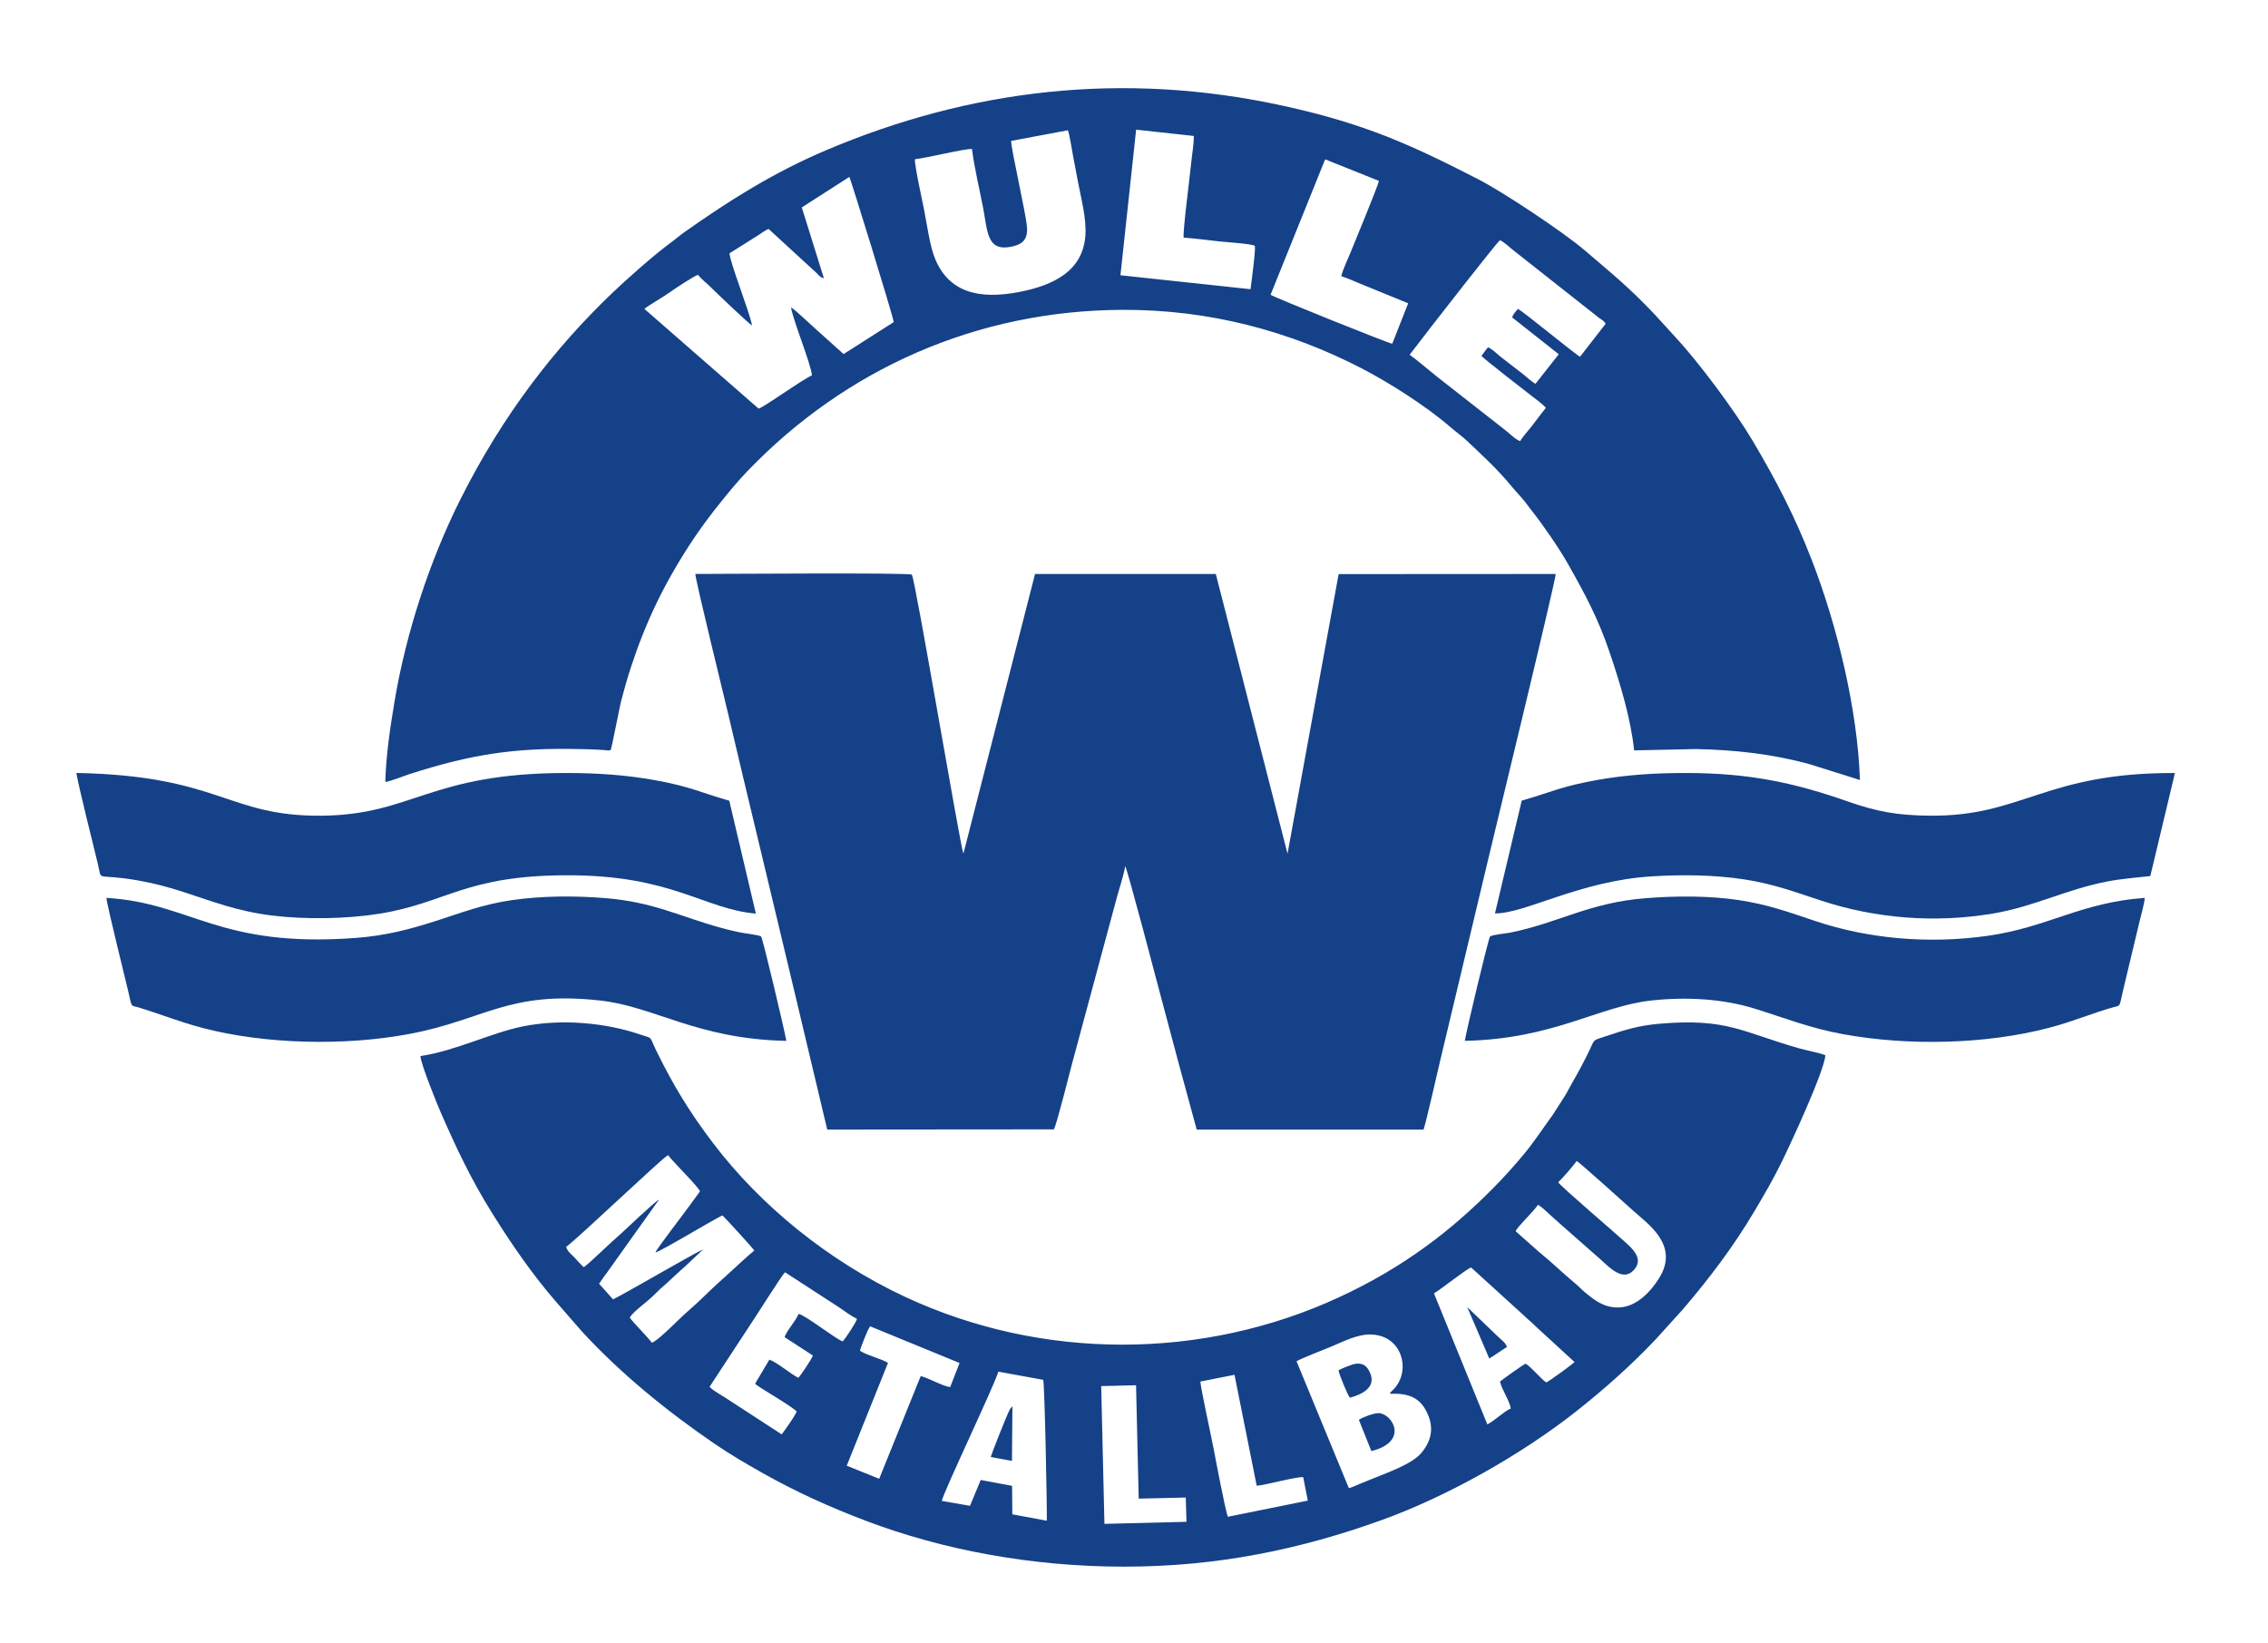 <svg
      xmlns="http://www.w3.org/2000/svg"
      viewBox="0 0 296.799 215.01"
    >
    <style>
      path { fill: #154188; }
      @media (prefers-color-scheme: dark) {
        path { fill: #ffffff; }
      }
    </style>
      <g transform="translate(8,8)">
        <g transform="matrix(0.035,0,0,-0.035,1.905,197.231)">
          <path d="m 3126.23,3715.29 c -13.65,7.99 -725.82,2.36 -809.34,2.57 -1.76,-14.53 109.08,-465.5 122.06,-520.74 41.22,-175.38 81.45,-343.78 123.26,-517.48 83.1,-345.19 165.2,-692.08 247.75,-1039.14 l 847.4,0.67 c 9.53,14.55 59.12,212.29 68.06,245.92 l 167.02,619.68 c 8.75,32.7 27.33,88.26 31.65,119.06 9.07,-14.99 126.7,-463.13 134.14,-491.33 43.2,-163.62 88.21,-330.06 133.17,-494.01 l 848.2,-0.01 c 10.83,32.11 51.14,211.63 62.81,260.5 l 185.8,779.05 c 4.65,19.63 246.34,1016.18 245.52,1037.71 l -811.67,-0.47 -191.08,-1045.38 -268.14,1045.84 -675.85,0.09 -267.88,-1045.89 c -11.56,24.55 -181.02,1032.91 -192.88,1043.36" />
          <path d="m 5071.03,4645.71 c 21.6,27.57 239.91,308.63 254.35,319.98 18,-8.5 34.16,-25.65 51.4,-38.82 l 320.61,-252.88 c 9.74,-6.52 17.01,-10.27 23.23,-20.56 l -95.78,-123.27 c -16.48,6.79 -212.88,170.01 -232.49,178.6 -7.89,-10.44 -17.47,-17.94 -21.39,-31.93 l 174.19,-137.49 -87.19,-110.71 c -12.98,7.49 -31.57,23.86 -44.9,35.12 l -86.77,67.23 c -12.72,11.38 -30.97,27.28 -44.08,34.1 -5.17,-3.24 -1.29,-0.35 -5.62,-4.46 l -20.49,-27.45 c 6.05,-9.17 166.51,-133.43 182.55,-145.75 14.35,-11.02 48.73,-36.12 58.22,-48.51 -16.36,-20.29 -31.6,-40.9 -47.68,-62.18 -15.54,-20.57 -36.4,-42.28 -48.32,-62.14 -16.13,4.48 -41.26,29.97 -54.75,40.17 l -257.68,201.82 c -33.96,26.95 -68.01,57.01 -100.78,80.76 z m -2178.3,556.59 c 4.27,-5.9 160.95,-512.13 165.98,-542.79 l -187.57,-119.58 -98.82,88.7 c -22.27,19.24 -78.28,73.89 -97.91,86.11 9.6,-54.73 73.45,-207.14 78.41,-254.31 -44.68,-21.18 -175.14,-116.45 -199.25,-124.57 l -427.31,373.07 c 18.6,14.89 69.67,43.63 98.16,64.09 15.72,11.28 87.88,59.15 102.42,63.14 11.34,-15.43 34.29,-32.32 49.78,-48.2 21.11,-21.64 143.23,-137.14 152.4,-141.31 -12.34,60.18 -81.39,230.75 -84.41,269.99 l 109.69,69.11 c 11.1,7.72 24.85,17.05 36.27,22.14 l 177.57,-163.06 c 22.06,-22.01 16.22,-16.87 29.28,-21.22 l -82.58,264.61 z m 1778.91,65.67 201.16,-80.58 c -3.61,-19.02 -90.6,-229.4 -105.41,-265.75 -9.63,-23.66 -30.47,-67.23 -35.22,-90.74 18.06,-5.03 46.4,-17.73 63.99,-25.07 l 185.97,-76.07 -59.59,-151.15 c -15.03,1.78 -440.15,172.69 -454.96,183.08 z m -706.69,110.98 215.56,-23.54 c 0.88,-27.26 -6.51,-68.16 -9.36,-97.65 -5.16,-53.44 -32.04,-258.6 -28.61,-282.31 44.36,-3.66 90.53,-9.25 134.12,-14.31 18.21,-2.11 123.71,-9.13 131.55,-16.47 5.57,-5.8 -12.78,-140.01 -15.46,-162.22 l -486.45,52.11 z m -255.17,-2.28 c 5.94,-13.27 15.6,-77.14 19.42,-96.43 6.14,-30.91 12.4,-64.24 18.25,-95.89 11.23,-60.81 32.37,-137.09 27.79,-201.13 -9.5,-132.86 -118.76,-185.81 -245.78,-210.83 -158.05,-31.14 -264.16,2.61 -314.67,120.03 -20.83,48.39 -31.33,129.19 -42.34,185.11 -6.52,33.1 -36.41,168.99 -34.66,190.82 43.37,4.59 189.01,40.46 213.48,38.29 8.11,-68.07 28.32,-150.77 41.31,-218.72 17.21,-90.04 13.79,-165.74 106.37,-146.42 39.88,8.32 61.36,25.41 57.82,72.82 -4.07,54.53 -59.64,291.23 -59.09,322.62 z M 1157.77,2939.98 c 22.74,3.57 65.01,21.36 89.05,29.08 230.87,74.14 393.19,100.01 640.78,93.94 20.33,-0.5 40.87,-0.91 61.18,-1.98 9.11,-0.48 18.7,-1.01 28.35,-1.7 11.08,-0.79 18.16,-3.4 23.52,1.16 3.06,3.91 33.05,160.31 38.85,182.8 43.5,168.77 106.03,328.41 190.37,475.9 58.05,101.51 112.73,181.17 179.7,264.25 33.97,42.14 66,81.44 102.56,119.43 366.18,380.59 855.25,600.01 1401.14,602.4 327.06,1.43 625.73,-80.22 892.23,-217.35 104.13,-53.58 244.5,-142.88 334.13,-220.71 21.84,-18.95 42.86,-33.27 62.36,-51.7 56.74,-53.64 116.41,-108.61 165.02,-168.05 16.7,-20.41 34.08,-37.5 51.56,-59.38 8.38,-10.48 14.61,-19.96 23.9,-31.5 39.71,-49.32 103.94,-142.58 135.23,-197.88 64.39,-113.76 115.3,-206.92 160.43,-341.95 35.46,-106.12 76.25,-237.63 88.84,-358.61 l 232.22,5.03 c 146.26,-3.26 285.7,-18.41 425.04,-56.99 l 186.95,-58.74 c -8.6,264.68 -86.49,581.43 -179.66,821.6 -64.56,166.44 -132.87,297.24 -221.75,447.36 -64.06,108.18 -198.93,290.16 -284.21,382.05 l -79.29,87.12 c -96.31,102.05 -157.14,150.79 -262.07,240.57 -85.65,73.26 -310.21,221.23 -399.12,266.88 -252.92,129.85 -424.49,208.17 -729.67,275.04 -598.87,131.23 -1171.2,62.36 -1709.82,-166.08 -195.31,-82.83 -360.39,-186.85 -529.56,-306.2 -16.02,-11.3 -31.92,-25.23 -47,-36.23 -65.82,-47.96 -171.51,-142.08 -225.53,-193.84 -211.36,-202.58 -406.14,-451.79 -565.46,-769.74 -113.33,-226.14 -202.74,-496.81 -245.97,-755.3 -15.52,-92.86 -32.47,-205.23 -34.3,-300.68" />
          <path d="m 3343.76,233.75 -105.4,18.297 c 6.27,33.355 198.89,436.773 211.43,483.281 l 167.6,-30.492 c 5.54,-13.438 14.69,-474.906 13.62,-526.777 l -129,23.875 -0.83,106.484 -117.34,21.895 z m 490.6,447.648 130.27,3.141 9.92,-423.941 175.96,4.082 2.71,-90.711 -306.77,-7.699 z m 370.8,16.997 127.57,25.16 83.04,-414.758 c 34.88,2.726 152.39,35.457 173.85,31.894 l 17.23,-87.468 -298.81,-60.434 c -8.95,19.031 -49.78,235.438 -52.75,251.285 -8.94,47.637 -48.06,224.524 -50.13,254.321 z m 359.56,75.671 c 11.73,8.543 110.61,46.942 131.58,55.68 41.8,17.434 95.79,46.25 148.17,44.496 117.46,-3.929 149.73,-138.609 81.73,-206.277 -2.64,-2.629 -4.68,-4.231 -6.44,-6.25 -6.03,-6.938 -1.55,0.246 -6.37,-8.848 71.84,2.473 110.81,-15.668 136.34,-64.867 31.77,-61.215 18.5,-110.641 -16.13,-153.953 -36.89,-46.149 -132.04,-76.641 -200,-105.125 -12.95,-5.434 -22.61,-9.477 -35.08,-14.293 -12.55,-4.844 -25.35,-11.688 -38.14,-14.981 z m -1632.33,40.305 c 3.96,14.926 28.97,78.957 37.81,90.578 l 334.55,-137.222 -35.2,-90.207 c -31.42,4.656 -76.83,32.757 -110.02,41.316 L 3004.24,334.77 2882.9,383.777 3037.17,768.113 c -24.57,15.93 -89.27,31.532 -104.78,46.258 z m -281.75,49.91 105.8,-68.664 c -4.05,-11.777 -45.97,-76.066 -54.87,-83.183 -29.02,14.769 -81.38,59.164 -107.91,67.754 l -53.37,-89.719 c 4.89,-4.617 0.34,-0.864 5.2,-4.629 23.56,-18.223 133.89,-80.672 150.24,-99.652 -10.78,-23.895 -40.32,-63.547 -55.83,-85.446 L 2436.78,632.84 c -18.99,13.148 -52.7,30.324 -66.72,45.851 l 139.89,213.36 c 27.67,39.875 127.25,200.199 142.29,214.849 l 201.62,-130.857 c 21.39,-14.648 46.19,-33.109 67.43,-43.305 -2.66,-12.73 -42.92,-73.062 -53.23,-84.328 -25.73,8.016 -137.3,96.852 -165.07,102.988 -12.02,-28.91 -45.19,-62.843 -52.35,-87.117 z m 2427.89,163.749 c 30.67,18.24 119.04,89.87 138.93,96.79 l 194.81,-177.234 c 17.09,-16.578 32.92,-28.938 48.19,-44.441 L 5604.3,771.203 c -8.66,-8.687 -95.78,-72.637 -106.26,-76.254 -25.84,19.582 -57.68,60.34 -77.08,70.086 -9.33,-3.59 -85.75,-58.324 -95.49,-66.656 6.92,-30.781 35.58,-70.977 40.35,-100.734 -25.68,-10.852 -59.4,-44.778 -87.67,-59.547 z m -3244.9,173.62 c 53.17,40.05 361.33,334.62 381.14,343.24 22.02,-29.34 110.65,-114.56 119.45,-135.39 -13.09,-19.09 -27.94,-37.48 -41.47,-56.78 -17.34,-24.71 -121.84,-159.64 -125.04,-171.59 18.45,2.91 210.6,119.55 250.2,138.28 7.12,-4.98 115.78,-124.21 119.29,-131.09 -31.22,-25.63 -65.01,-58.61 -95.75,-86.09 -32.33,-28.91 -63.15,-56.89 -94.31,-87.58 -31.43,-30.97 -63.28,-56.447 -94.76,-87.306 -13.21,-12.953 -80.62,-79.614 -98.22,-83.778 -12.54,18.543 -75.23,80.743 -82.4,94.145 8.74,17.121 52.94,50.785 68.92,64.529 10.97,9.44 25.52,23.13 35.03,32.8 12.61,12.83 21.54,19.48 33.97,30.75 25.1,22.75 44.95,42.5 69.27,63.38 l 67.17,63.35 c -28.83,-11.41 -286.69,-162.23 -336.83,-186.95 l -52.36,58.57 c 8.92,11.83 16.24,24.52 27.62,38.83 l 196.44,275.49 c -12.53,-4.2 -131.23,-117.41 -141.79,-126.76 -24.05,-21.28 -44.77,-39.86 -69.25,-63.2 -11.22,-10.7 -22.88,-21.66 -35.26,-32.68 -10.43,-9.29 -23.37,-21.7 -34.76,-29.89 -7.73,5.66 -25.3,26.04 -34.77,36.02 -12.93,13.63 -25.37,21.26 -31.53,39.7 z m 3709.41,241.77 c 15.51,14.21 57.96,63.16 69.19,79.61 11.21,-5.82 194.41,-170.5 211.15,-185.86 51.91,-47.66 174.7,-127.23 97.29,-251.78 -26.67,-42.9 -81.37,-110.077 -154.39,-110.12 -53.6,-0.032 -87.76,28.09 -117.32,51.68 -15.64,12.48 -28.76,27.19 -43.75,39.48 -44.69,36.63 -83.03,75.43 -133.62,116.24 l -87.88,77.91 c 9.48,19.83 64.26,69.99 83.84,98.72 13.54,-7.7 30.37,-23.89 43.15,-35.8 15.29,-14.27 26.5,-23.37 42.28,-37.99 L 5680.92,1173 c 45.81,-37.51 99.92,-108.8 146.51,-55.95 36.89,41.84 -11.18,81.71 -32.86,101.87 -34.65,32.21 -239.02,206.01 -251.53,224.5 z m -4254.08,471.81 c 1.94,-30.8 60.61,-175.43 75.33,-209.23 59.09,-135.65 114,-251.39 191.35,-375.61 72.43,-116.3 149.48,-228.42 237.24,-330.17 l 99.1,-113.681 C 2036.79,728.57 2212.97,585.629 2391.32,463.965 2448,425.297 2507.5,390.641 2567.57,356.746 2690.69,287.285 2816.05,230.129 2955.52,177.297 3242.52,68.574 3575.35,6.316 3919.44,6.254 4274.91,6.191 4583.26,72.797 4880.8,179.648 c 251.24,90.227 528.75,248.915 728.27,406.317 110.45,87.137 207.2,174.027 298,269.539 l 101.07,111.703 c 99.43,115.913 190.92,236.753 269.22,369.083 36.04,60.91 68.95,116.95 101.15,182.54 32.9,67.02 159,338.46 163.54,399.47 -24.49,9.74 -71.63,18.29 -99.21,26.18 -213.29,61 -268.29,113.16 -519.75,91.82 -80.93,-6.87 -131.79,-23.52 -200.66,-46.39 -54.09,-17.96 -41.14,-9.02 -65.06,-58.43 -34.49,-71.23 -52.82,-98.19 -86.25,-160.4 l -48.17,-75.13 c -36.4,-50.06 -67.05,-97.34 -104.1,-142.5 -38.19,-46.55 -77.52,-89.96 -116.85,-129.82 -155.03,-157.14 -333.11,-296.84 -579.05,-410.48 -510.66,-235.939 -1110.86,-236.119 -1620.68,1.39 -289.95,135.07 -543.47,343.89 -719.43,575.67 -86.14,113.48 -147.52,213.42 -211.21,343.56 -29.61,60.51 -10.44,44.8 -61.02,62.1 -129,44.11 -293.93,59.61 -439,30.3 -118.43,-23.93 -250.54,-91.14 -382.65,-110.94" />
          <path d="m 114.824,2506.7 c 0.789,-22 73.285,-313.34 80.504,-344.52 16.246,-70.15 8.477,-55.57 41.832,-65.68 81.465,-24.7 147.856,-52.61 238.516,-76.35 231.531,-60.64 529.134,-67.87 771.324,-22.33 284.17,53.42 370.02,162.62 712.61,125.34 205.53,-22.37 362.46,-144.33 697.52,-151.05 -5.06,31.87 -88.39,385.11 -94.42,390.48 -12.72,6.27 -59.58,11.21 -77.51,14.73 -24.35,4.78 -48.65,10.92 -71.68,17.22 -153.89,42.07 -251.49,96.51 -433.38,111.3 -114.68,9.33 -236.84,8.6 -348.48,-7.45 -110.79,-15.94 -189.34,-47.42 -285.84,-78.24 -99,-31.62 -186.78,-54.9 -299.98,-63.26 -513.676,-37.91 -611.762,130.63 -931.016,149.81" />
          <path d="m 5193.91,1972.23 c 333.98,7.02 500.27,129.93 700.04,151.11 132.98,14.11 267.56,5.57 385.37,-31.2 112.25,-35.04 204.45,-72.21 328.2,-94.89 244.77,-44.87 535.49,-38.15 770.51,23.68 95.03,25 161.8,55.01 240.66,76.86 28.83,8 20.99,-2.55 37.43,67.55 l 61.28,256.43 c 5.25,22.39 17.76,63.95 18.64,85 -239.38,-17.39 -361.5,-109.54 -585.17,-141.59 -225.06,-32.26 -451.05,-10.67 -647.94,55.43 -97.26,32.65 -176.29,61.58 -285.25,77.93 -110.88,16.65 -234.72,15.87 -346.81,7.09 -213.35,-16.72 -322.35,-91.22 -507.55,-128.87 -19.32,-3.93 -59.92,-6.48 -75.06,-14.12 -7.24,-11.29 -88.81,-353.56 -94.35,-390.41" />
          <path d="m 5406.64,2870.31 -99.99,-421.56 c 112.53,-1.55 314.54,121.27 586.05,138.42 114.32,7.22 234.86,5.72 345.77,-11.32 109.32,-16.8 189.54,-47.02 285.64,-78.66 206,-67.84 427.64,-85.59 645.49,-48.88 152.29,25.66 269.96,89.17 425.68,119.54 55.95,10.92 104.47,13.81 161.69,20.43 l 91.99,385.26 c -486.28,1.82 -568.76,-162.08 -914.14,-159.52 -123.95,0.91 -200.95,15.35 -307.02,52.53 -200.57,70.31 -368.87,107.12 -608.69,107.1 -114.52,-0.01 -222.82,-6.76 -332.31,-26.5 -133.51,-24.08 -165.56,-43.7 -280.16,-76.84" />
          <path d="m 2543.15,2447.92 -99.36,422.11 c -111.55,31.79 -142.71,52.26 -277.05,76.61 -109.25,19.81 -217.65,27.01 -331.56,27.01 -512.07,-0.01 -574.66,-156.62 -915.707,-159.65 -352.95,-3.14 -377.532,149.23 -916.793,159.84 6.02,-43.86 65.492,-277.79 80.402,-340.8 16.383,-69.27 -13.273,-32.73 149.09,-60.91 58.59,-10.17 115.918,-25.49 169.922,-43.08 111.617,-36.37 202.031,-72.41 333.234,-88.42 124.254,-15.17 278.722,-12.78 401.202,7.05 250.61,40.57 319.83,143.25 701.74,143.6 393.15,0.36 508.63,-126.17 704.88,-143.36" />
          <path d="m 4797.76,555.348 46.73,-117.012 c 142.22,35.492 78.31,140.176 27.58,141.945 -18.79,0.66 -62.3,-16.386 -74.31,-24.933" />
          <path d="m 4721.68,740.363 c 2.32,-15.636 33.75,-92.39 42.55,-102.316 41.14,10.566 99.74,36.953 75.68,91.976 -9.09,20.813 -21.12,38.696 -53.75,34.93 -12.88,-1.484 -54.45,-18.379 -64.48,-24.59" />
          <path d="m 3421.26,416.141 79.45,-14.496 1.69,204.367 -8.95,-10.457 c -12.43,-22.117 -71.23,-173.164 -72.19,-179.414" />
          <path d="m 5285.44,784.309 65.97,43.535 c -4.84,15.64 -18.77,24.094 -36.22,41.09 l -112.24,107.746 82.49,-192.371" />
        </g>
      </g>
    </svg>